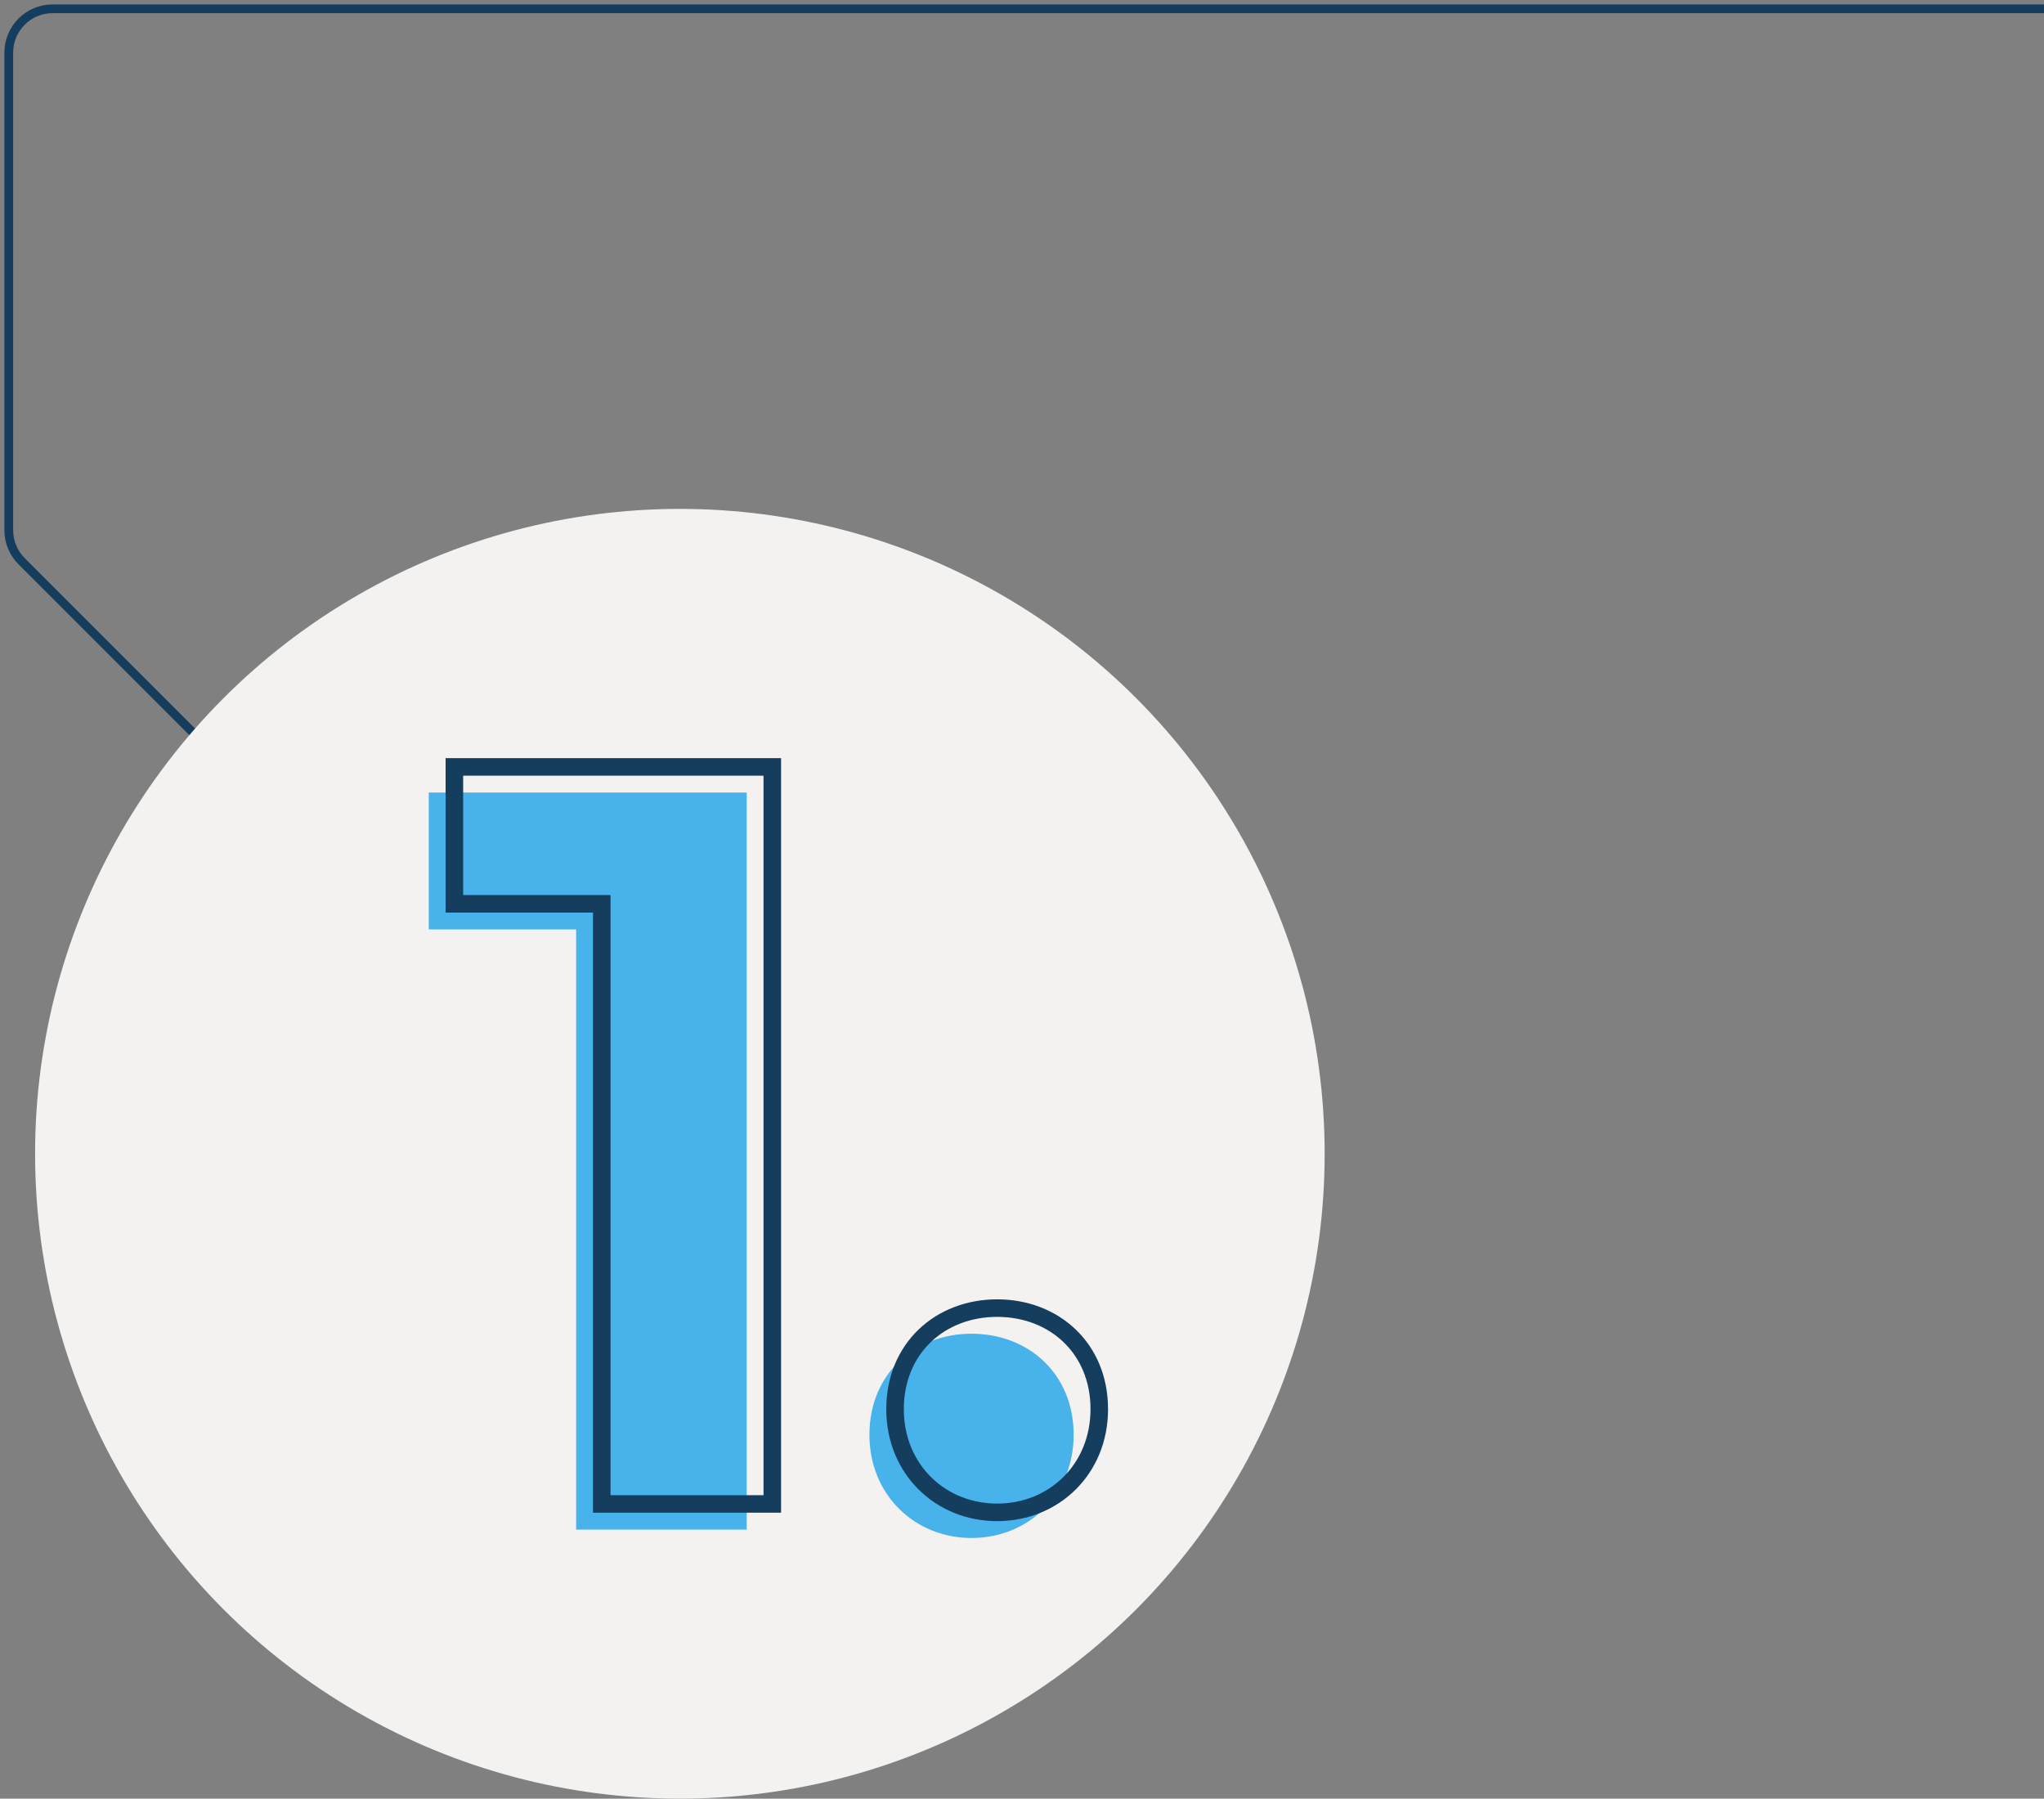 <svg width="233" height="205" viewBox="0 0 233 205" fill="none" xmlns="http://www.w3.org/2000/svg">
<rect x="0" y="0" width="233" height="205" fill="#808080" stroke="none"/>
<path d="M71.5 133L2.464 63.965C1.527 63.027 1 61.755 1 60.429V6C1 3.239 3.239 1 6 1H233" stroke="#153D5E"/>
<circle cx="77.5" cy="131.5" r="73.5" fill="#F3F2F0"/>
<path d="M48.876 90.331V105.931H65.676V174.331H85.116V90.331H48.876ZM110.748 175.291C117.228 175.291 122.388 170.371 122.388 163.531C122.388 156.571 117.228 152.011 110.748 152.011C104.268 152.011 99.108 156.571 99.108 163.531C99.108 170.371 104.268 175.291 110.748 175.291Z" fill="#48B2EB"/>
<path d="M51.796 87.41V86.41H50.796V87.41H51.796ZM51.796 103.01H50.796V104.01H51.796V103.01ZM68.596 103.01H69.596V102.01H68.596V103.01ZM68.596 171.41H67.596V172.41H68.596V171.41ZM88.036 171.41V172.41H89.036V171.41H88.036ZM88.036 87.41H89.036V86.41H88.036V87.41ZM50.796 87.41V103.01H52.796V87.41H50.796ZM51.796 104.01H68.596V102.01H51.796V104.01ZM67.596 103.01V171.41H69.596V103.01H67.596ZM68.596 172.41H88.036V170.41H68.596V172.41ZM89.036 171.41V87.41H87.036V171.41H89.036ZM88.036 86.41H51.796V88.41H88.036V86.41ZM113.669 173.37C120.694 173.37 126.309 168.009 126.309 160.61H124.309C124.309 166.891 119.603 171.37 113.669 171.37V173.37ZM126.309 160.61C126.309 153.057 120.659 148.09 113.669 148.09V150.09C119.638 150.09 124.309 154.243 124.309 160.61H126.309ZM113.669 148.09C106.678 148.09 101.029 153.057 101.029 160.61H103.029C103.029 154.243 107.699 150.09 113.669 150.09V148.09ZM101.029 160.61C101.029 168.009 106.643 173.37 113.669 173.37V171.37C107.734 171.37 103.029 166.891 103.029 160.61H101.029Z" fill="#153D5E"/>
</svg>
